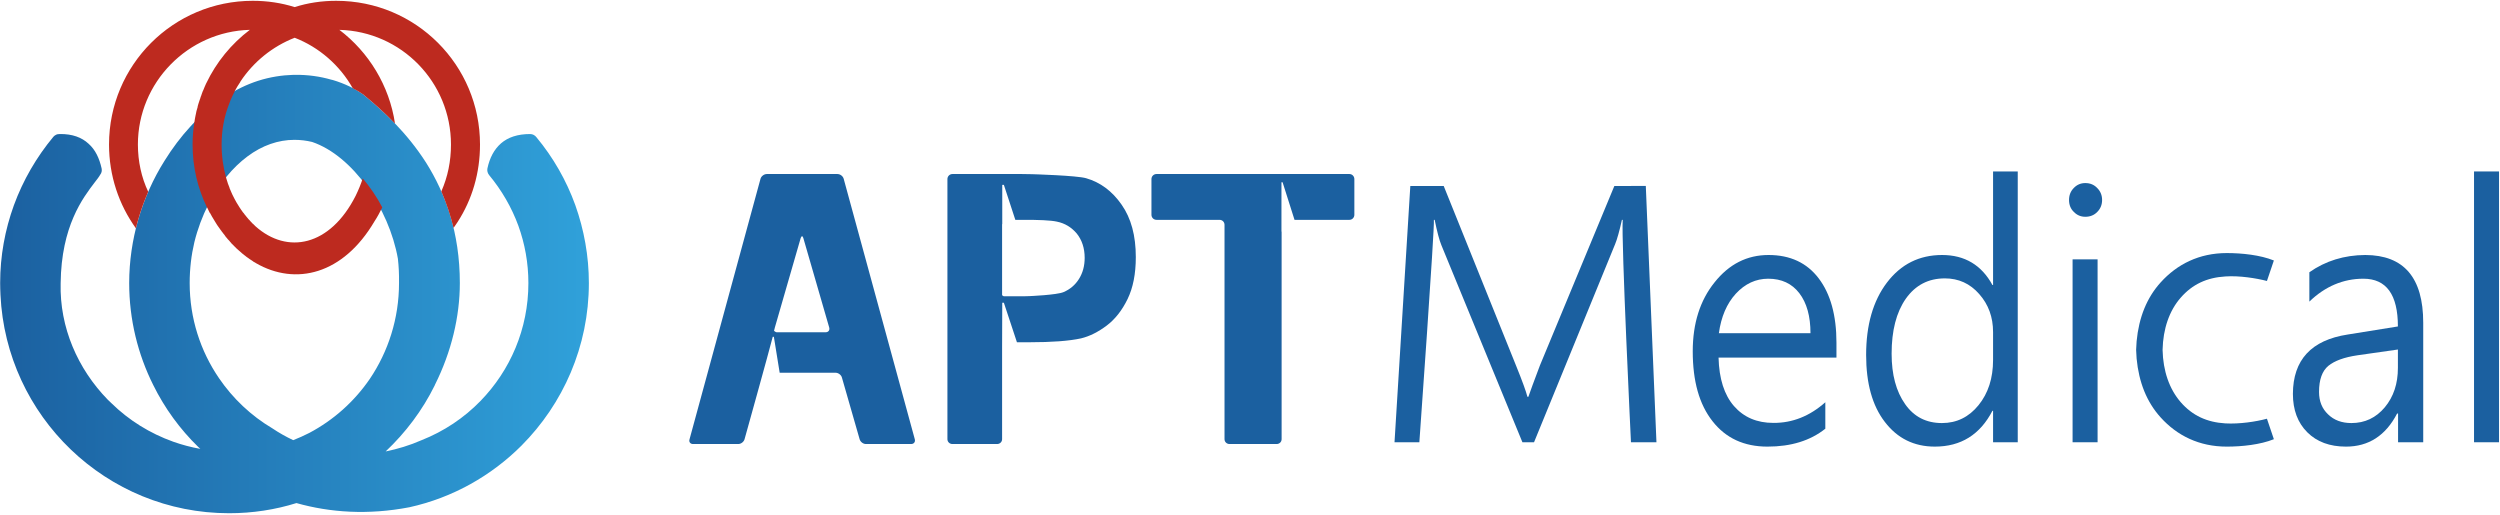 <svg version="1.2" xmlns="http://www.w3.org/2000/svg" viewBox="0 0 1550 319" width="1550" height="319"><defs><linearGradient id="P" gradientUnits="userSpaceOnUse"/><linearGradient id="g1" x2="1" href="#P" gradientTransform="matrix(364.925,0,0,271.75,.134,182.266)"><stop stop-color="#1b60a0"/><stop offset="1" stop-color="#30a1da"/></linearGradient></defs><style>.a{fill:#1b60a0}.b{fill:url(#g1)}.c{fill:#bd2a1f}</style><path class="a" d="m1000.9 115.3l-46.2 111.4c-3.8 10-6.1 16.4-7.1 19.3h-0.6q-1.3-5.1-6.8-18.7l-45.1-112h-20.7l-9.8 158.9h15.4c0 0 9.6-134 9-137.9h0.5c1.5 7.4 2.9 12.7 4.2 15.8l50.2 122.1h7.2l50.3-122.9q1.8-4.3 4.2-15h0.5c-1 12.1 5.1 137.9 5.1 137.9h15.8l-6.6-158.9z"/><path class="a" d="m1096.5 158.1q-20 0-33.5 17-13.5 16.8-13.5 42.7c0 18.5 4 32.9 12.3 43.4q12.3 15.7 34 15.7c14.7 0 26.6-3.7 35.9-11.1v-16.4q-14.5 12.9-32.2 12.8-15.3 0-24.4-10.4-9.1-10.4-9.6-30.1h73.1v-9.2c0-17-3.7-30.3-11-39.9q-11-14.5-31.1-14.5zm-30.8 48.5q2.1-15.3 10.5-24.5 8.6-9.3 20.1-9.3 12.4 0 19.3 9c4.6 6 6.9 14.3 6.9 24.8z"/><path class="a" d="m1235.7 176.7h-0.4c-6.7-12.3-17.1-18.6-31.2-18.6q-21.2 0-34.2 17.1-12.9 17-12.9 44.9c0 17.5 3.8 31.4 11.6 41.5 7.8 10.2 18.1 15.3 31 15.3q24.2 0 35.7-22.2h0.4v19.5h15.3v-167.9h-15.3zm0 46.5q0 16.9-9 28-9 11.1-22.7 11.1-14.6 0-22.8-11.7c-5.6-7.9-8.4-18.3-8.4-31.3q0-21.5 8.8-34.1 8.9-12.6 24.2-12.6 12.8 0 21.3 9.7 8.6 9.7 8.6 23.6z"/><path class="a" d="m1292.9 113.5q-4.2 0-7.1 3-3 3-3 7.5c0 3 1 5.5 3 7.4q2.9 3 7.1 3 4.5 0 7.4-3 3-3 3-7.4 0-4.4-3-7.4-2.9-3.1-7.4-3.1z"/><path fill-rule="evenodd" class="a" d="m1300.5 160.8v113.4h-15.5v-113.4z"/><path class="a" d="m1466.5 158.1q-19.6 0.1-34.7 10.7v18.2c9.7-9.4 21-14.2 33.5-14.2q21.4 0 21.4 29.6l-31.1 5q-33.9 5.2-34 36.8 0 14.9 8.9 23.8 8.9 8.9 24 8.9c14 0 24.6-6.8 31.7-20.5h0.6v17.8h15.6v-74.1q0-41.9-35.9-42zm20.2 70c0 9.8-2.7 17.9-8.1 24.4q-8.2 9.8-20.7 9.8-9 0-14.5-5.4c-3.7-3.5-5.6-8.1-5.6-13.9q0-11.4 5.8-16.2 5.8-4.7 17.9-6.5l25.2-3.6z"/><path fill-rule="evenodd" class="a" d="m1549.4 106.3v167.9h-15.5v-167.9z"/><path class="a" d="m1379.7 171.4c8.8-0.6 19.2 1.1 25.8 2.8l4.3-12.7c-8.4-3.4-19.8-4.6-29.2-4.6-17.1 0-30.8 6.9-41 18.2-8.6 9.5-13.5 21.7-14.9 36.5 0 0-0.3 4.3-0.3 5.3 0 1.1 0.3 5.4 0.3 5.4 1.4 14.8 6.3 27 14.9 36.5 10.2 11.3 23.9 18.1 41 18.1 9.4 0 20.8-1.2 29.2-4.6l-4.3-12.7c-6.6 1.8-17 3.4-25.8 2.9-11.4-0.7-20.4-4.8-27.7-13.2-7-8.1-10.9-19.2-11.2-32.4 0.3-13.1 4.2-24.3 11.2-32.3 7.3-8.4 16.3-12.5 27.7-13.2z"/><path class="a" d="m523.1 110.9c-0.4-1.6-2.1-3-3.9-3h-18.8-6.2-18.8c-1.7 0-3.5 1.4-3.9 3l-44 161.5c-0.5 1.6 0.5 2.9 2.2 2.9h28c1.7 0 3.4-1.3 3.9-2.9 0 0 15.3-54.8 17.5-63.6h0.7l3.6 22.3h10.8 6.2 17.7c1.7 0 3.5 1.4 3.9 3l11 38.3c0.5 1.6 2.2 2.9 3.9 2.9h28c1.7 0 2.7-1.3 2.3-2.9zm-11.2 95.1h-11.5-6.2-12.7c-0.6 0-1.6-0.9-1.6-0.9 0.2-0.8 0.5-2 0.5-2l16-55.4c0.5-1.6 1.3-1.6 1.7 0l16 55.3c0.5 1.7-0.5 3-2.2 3z"/><path class="a" d="m836.7 107.9h-39-3.2-4.2-73.3c-1.7 0-3.1 1.4-3.1 3.1v22.2c0 1.7 1.4 3.1 3.1 3.1h39.1c1.7 0 3.1 1.3 3.1 3.1v132.9c0 1.7 1.4 3 3.1 3h29.2c1.7 0 3.1-1.3 3.1-3v-128.7h-0.1v-30.6h0.7l7.4 23.3h34.1c1.6 0 3-1.4 3-3.1v-22.2c0-1.7-1.4-3.1-3-3.1z"/><path class="a" d="m695.4 126.9c-5.9-8.5-13.3-13.9-22-16.4-5.7-1.7-33.5-2.5-33.5-2.5-1.7 0-4.5-0.1-6.2-0.1h-43.2c-1.7 0-3.1 1.4-3.1 3.1v161.3c0 1.7 1.4 3 3.1 3h27.7c1.7 0 3.1-1.3 3.1-3v-57c0-0.2 0.1-27.6 0.1-27.6h1l8.1 24.5h7.7c14 0 24.6-0.8 32-2.4 5.4-1.3 10.7-4 15.9-7.9 5.3-4 9.6-9.5 13-16.5q5.1-10.5 5.1-26c0-13.3-2.9-24.1-8.8-32.5zm-26.4 46q-3.5 5.6-9.6 8.2c-4.1 1.8-21.3 2.5-21.3 2.5-1.7 0.1-4.4 0.1-6.1 0.1h-9.5c-0.5 0-1.2-0.7-1.2-0.7v-43.6c0-0.2 0-0.4 0.1-0.6v-24.2h1l7.1 21.7h3.6q16.6-0.1 22.1 1.1c5 1 9.1 3.5 12.4 7.4 3.2 4 4.9 9 4.9 15.1q0 7.4-3.5 13z"/><path class="b" d="m182 46.4c-7.1 0.2-14.5 1.3-22 3.7-6.8 2.2-13.8 5.5-20.6 10.1-7 4.6-13.8 10.2-20.1 16.9-0.4 0.5-0.9 0.9-1.3 1.4-5.7 6.2-11.1 13.3-16 21.2-7 11.1-12.5 23.4-16.3 36.4-3.6 12.6-5.6 25.8-5.6 39.4 0 22.7 5.4 44.2 14.9 63.2 7.1 14.4 16.6 27.4 27.9 38.4q0.7 0.6 1.3 1.2c-5.7-1-11.3-2.5-16.7-4.4-14.6-5.2-27.7-13.4-38.4-23.9q-1.2-1.1-2.3-2.2c-18.6-19.1-29.9-44.8-29.2-72.2 0.4-35.5 13.8-52.9 21.1-62.5 1.4-1.8 2.6-3.3 3.5-4.9 0.8-1 1.1-2.4 0.8-3.8-1.4-6.2-3.8-11.5-8.1-15.3-4.2-3.9-10-6.1-17.8-6-0.9 0-1.8 0.1-2.6 0.6q-0.8 0.4-1.4 1.1c-10.4 12.5-18.8 26.9-24.5 42.5-5.5 15.2-8.5 31.4-8.5 48.2 0 2.5 0.1 4.9 0.2 7.3 3.5 75.3 65.6 135.4 141.8 135.4 14.5 0 28.6-2.2 41.7-6.3 20.9 5.9 44.4 7.5 70 2.6 26.8-5.9 50.8-19.5 69.5-38.2 25.8-25.9 41.8-61.5 41.8-100.8 0-16.8-3-33.1-8.4-48.3-5.6-15.5-13.8-29.7-24.1-42.1-0.9-1.2-2.3-2-3.9-2-7.8 0-13.7 2-18.1 5.8-4.3 3.8-7 9-8.4 15.5-0.3 1.4 0.1 3 1.1 4.2 7.7 9.3 13.9 19.9 18.1 31.4 4 11.1 6.2 23 6.2 35.5 0 28.5-11.3 54.2-29.7 73.1-10.2 10.5-22.6 18.8-36.5 24.3-7.5 3.3-15 5.5-22.3 7 12.4-11.7 22.8-25.5 30.4-40.9q0.1-0.3 0.2-0.5c10.2-20.4 15.4-42.3 15.4-63 0-31.4-9-55.7-20.9-74.6-12-18.8-26.7-32.2-38.5-41.9q-0.1-0.2-0.3-0.3c-5.2-3.7-11.7-6.9-19.1-9.1q-0.5-0.1-0.9-0.2c-6.9-2-14.5-3.1-22.5-3h-0.4c-0.2 0-0.4 0-0.5 0zm-13.1 219.2c-13.2-7.8-24.5-18.5-33.1-31.1-11.5-16.8-18.2-37.1-18.2-59 0-8.8 1-17.3 2.9-25.3 2-8.2 5-16.2 8.7-23.5 6.8-13 15.2-23 24.2-29.7 9.2-6.9 19.2-10.3 29.1-10.3q5.6 0 11 1.3c25.1 8.5 47.7 41.1 53.2 72.4q0.8 7 0.7 14.6v0.5c0 22-6.7 42.5-18.1 59.4-9.6 14-22.4 25.5-37.5 33.5q-4.9 2.5-10 4.5-6.8-3.2-12.9-7.3z"/><path fill-rule="evenodd" class="c" d="m208.5 0.5q-13.6 0-25.8 3.9c-8.3-2.6-16.9-3.9-26-3.9-49.2 0-89.1 39.8-89.1 89.1 0 19.4 6.1 37.3 16.7 52q0.6-2.8 1.4-5.5c1.7-5.9 3.8-11.7 6.2-17.2-4.2-8.8-6.4-18.9-6.4-29.3 0-38.6 31.1-70.1 69.4-71.1-11.5 8.7-20.8 20.1-27 33.1q-0.1 0.2-0.2 0.4-0.4 0.9-0.8 1.8-0.1 0.3-0.2 0.5-0.4 0.9-0.7 1.7-0.1 0.3-0.3 0.6-0.3 1-0.7 1.9-0.1 0.2-0.1 0.4-0.5 1.1-0.8 2.3-0.1 0.1-0.1 0.2-0.4 1.1-0.7 2.1-0.1 0.3-0.2 0.6-0.2 0.9-0.5 1.7 0 0.4-0.1 0.7-0.3 0.9-0.5 1.7-0.1 0.4-0.2 0.7-0.2 1-0.4 2c0 0.1 0 0.2-0.1 0.4-0.3 1.5-0.6 3-0.8 4.6q-1.1 6.7-1.1 13.7c0 14.1 3.2 27.2 8.9 38.9v0.1c0.1 0 0.1 0.1 0.2 0.2q0.2 0.5 0.5 1c0.3 0.6 0.6 1.2 0.9 1.9 0.1 0.1 0.3 0.3 0.4 0.5q0.5 1.1 1.2 2.2c0.1 0.1 0.1 0.2 0.2 0.3 0.5 0.9 1 1.7 1.5 2.5q0.7 1.1 1.3 2.1c0.2 0.2 0.3 0.4 0.4 0.6 0.4 0.5 0.6 0.9 1 1.4 0.1 0.2 0.3 0.4 0.5 0.7 0.3 0.4 0.5 0.8 0.9 1.2 0.1 0.3 0.3 0.5 0.5 0.7q0.4 0.6 0.9 1.2 0.2 0.3 0.5 0.6c0.3 0.4 0.6 0.9 0.9 1.3q0.3 0.2 0.5 0.5c0.3 0.5 0.7 0.9 1.1 1.3q0.2 0.2 0.4 0.4c0.3 0.5 0.8 0.9 1.2 1.4q0.1 0.1 0.2 0.3c2.1 2.2 4.2 4.2 6.5 6.1q0.8 0.7 1.6 1.3c0.1 0 0.1 0.1 0.2 0.1 0.4 0.4 1 0.8 1.5 1.2 0.1 0 0.1 0.1 0.2 0.1q0.7 0.6 1.5 1.1 0.1 0.1 0.2 0.1c0.5 0.4 1 0.7 1.5 1 0.1 0.1 0.2 0.1 0.2 0.2q0.8 0.4 1.6 0.9 0 0 0.1 0.1c24.7 14.3 54.2 7.1 73.6-25.9 1.8-2.7 3.3-5.6 4.8-8.6-3.4-6.6-7.6-12.6-12.1-18-1.2 3.7-2.7 7.3-4.4 10.8-15.9 31.4-42.4 36.5-62.1 18.9q-0.7-0.6-1.3-1.3-0.3-0.2-0.6-0.5-0.7-0.7-1.3-1.4-0.3-0.3-0.6-0.7c-0.4-0.3-0.7-0.7-1-1.1q-0.3-0.3-0.6-0.7-0.6-0.8-1.2-1.5c-0.2-0.2-0.4-0.4-0.5-0.7-0.5-0.5-1-1.1-1.4-1.8-0.1-0.1-0.2-0.3-0.3-0.4q-0.6-0.9-1.2-1.8c-0.1-0.2-0.2-0.3-0.3-0.5q-0.6-1-1.3-2.1-0.1-0.3-0.3-0.5-0.6-1.2-1.3-2.4c-0.5-0.9-0.9-1.9-1.4-2.8 0-0.2-0.1-0.4-0.2-0.5q-0.6-1.4-1.2-2.8-0.1-0.3-0.2-0.7c-0.3-0.7-0.6-1.5-0.9-2.3q-0.1-0.5-0.3-1-0.4-1.1-0.7-2.2c-1.9-6.7-2.9-13.7-2.9-21 0-8.9 1.6-17.5 4.7-25.3 1-2.8 2.3-5.5 3.6-8.1q0.6-1.2 1.3-2.3 0.1-0.2 0.3-0.5 0.7-1.2 1.5-2.3 0.1-0.3 0.3-0.6c8.1-12.2 19.8-21.7 33.6-27.1 15.2 5.9 28 17.1 36 31.3q3.6 1.8 6.7 4 0.2 0.1 0.3 0.3c5.9 4.8 12.6 10.7 19.2 17.6-3.5-23.5-16.3-44.3-34.5-58.1 38.5 1 69.2 32.5 69.2 71.1 0 10.4-2 20-5.9 28.9l-0.1 0.1c3 7 5.6 14.5 7.6 22.7 0.9-1.2 1.7-2.5 2.6-3.8 8.9-13.8 13.8-30.2 13.8-47.9 0-49.3-39.8-89.1-89.1-89.1z"/></svg>